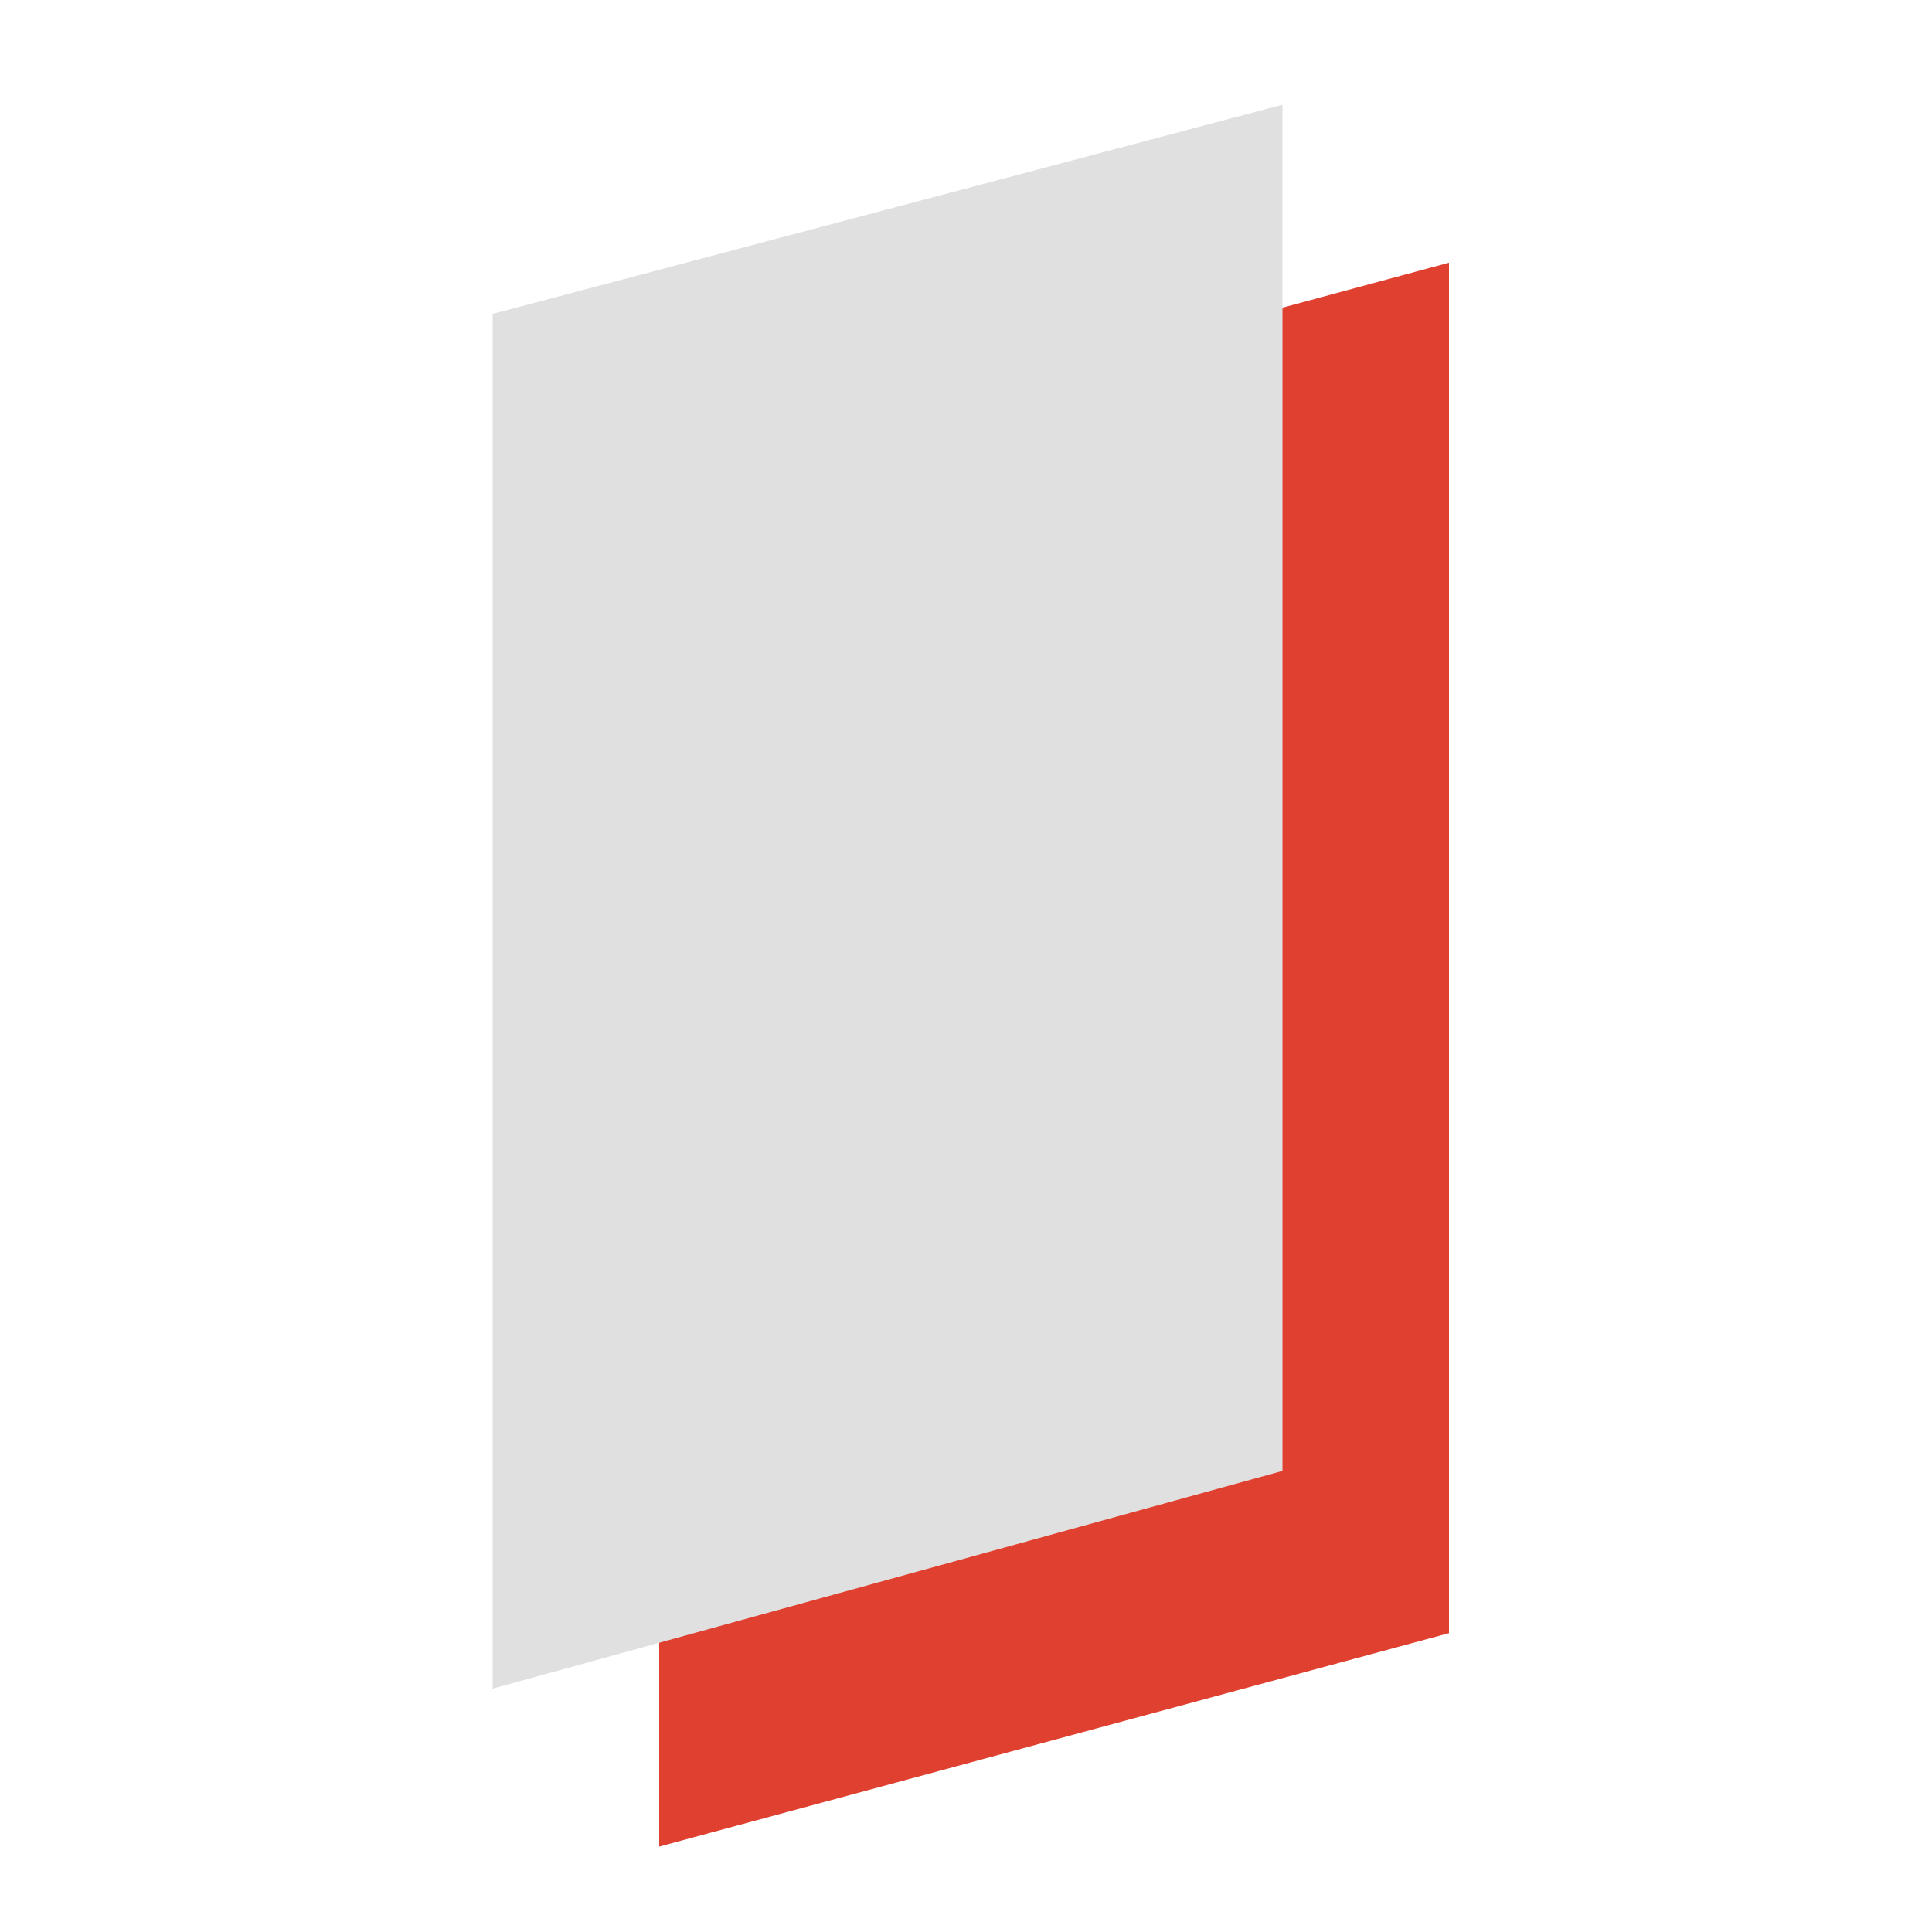 <svg width="80" height="80" viewBox="0 0 80 80" fill="none" xmlns="http://www.w3.org/2000/svg">
<path d="M60 10.877V67.625L27.295 76.464V19.716L60 10.877Z" fill="#E04030"/>
<path d="M53.105 4.336V60.907L20.399 69.923V12.998L53.105 4.336Z" fill="#E0E0E0"/>
</svg>
